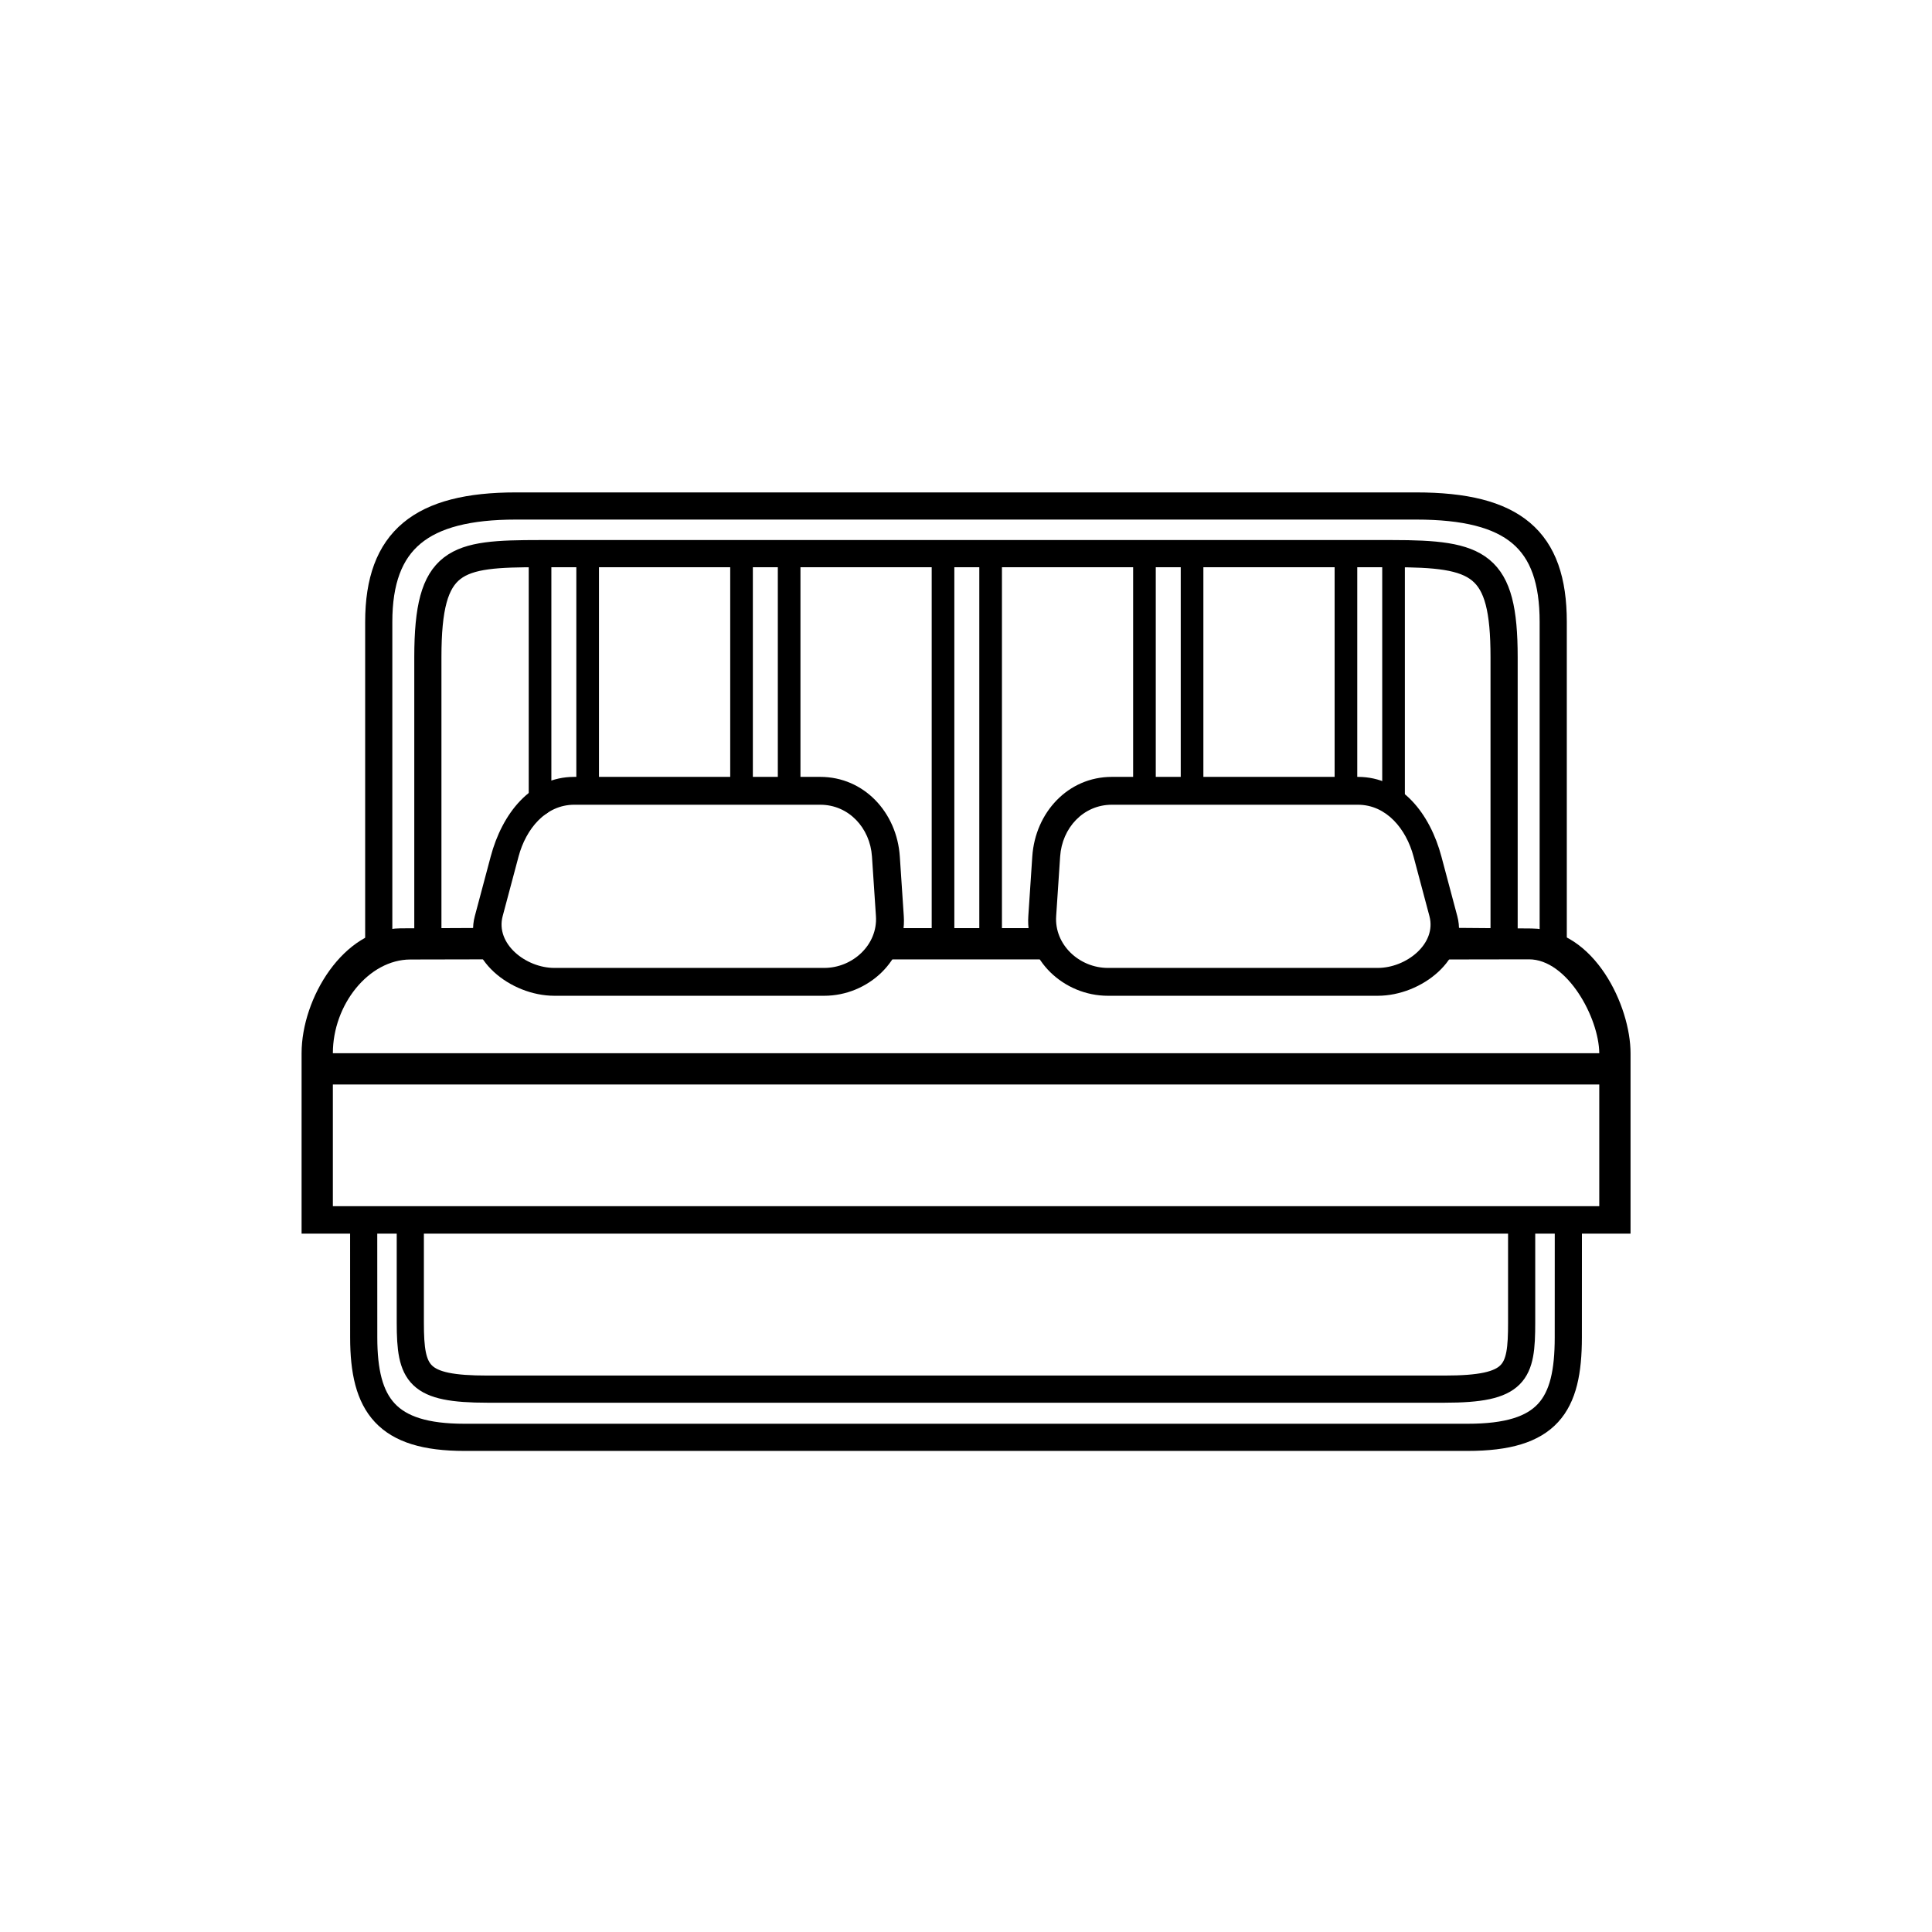 <svg width="128" height="128" version="1.1" viewBox="0 0 128 128" xmlns="http://www.w3.org/2000/svg" xmlns:xlink="http://www.w3.org/1999/xlink"><g transform="matrix(1.094 0 0 1.094 -6.018 -8.018)"><g transform="matrix(.241 0 0 .241 21.342 4.473)" clip-rule="evenodd" fill="#5681de" fill-rule="evenodd" stroke-width="2.632"><path d="m17.913 276.51c0-12.201 9.006-23.527 19.474-23.549l22.429-0.047-3.677-7.883-21.223 0.098c-14.362 0.066-24.86 17.599-24.861 31.381l-0.002 45.334h333.95v-45.334c8e-3 -11.726-8.935-31.216-24.863-31.345l-21.182-0.171-2.975 7.963 23.481-0.04c9.632-0.016 17.598 14.673 17.681 23.593zm136.74-23.573h44.753l-4.203-7.857h-36.435zm181.49 31.434v30.576h-318.23v-30.576z" fill="#000"/><g><path id="path4" d="m140.38 214.07h-61.8c-7.18 0-12.151 6.063-14 13l-4 15.006c-1.849 6.938 5.82 13 13 13h67.8c7.18 0 13.477-5.836 13-13l-1-15.006c-0.477-7.163-5.82-13-13-13zm-61.8-7c-11.046 0-18.155 9.327-21 20l-4 15.006c-2.845 10.673 8.954 20 20 20h67.8c11.046 0 20.734-8.978 20-20l-1-15.006c-0.734-11.021-8.954-20-20-20z" fill="#000" stroke-width="2.632"/><use transform="matrix(-1 0 0 1 354.05 0)" width="100%" height="100%" stroke-width="2.632" xlink:href="#path4"/></g></g><g fill="none" stroke="#000" stroke-linecap="round" stroke-linejoin="round" stroke-width="1.645"><path d="m99.564 64.477v-19.484c0-4.989-2.405-7.021-8.306-7.021h-54.514c-5.726 0-8.306 2.055-8.306 7.021v19.484" style="paint-order:normal"/><path d="m96.589 64.023v-16.901c0-5.685-1.504-6.265-6.792-6.265h-51.593c-5.131 0-6.792 0.275-6.792 6.265v16.901" style="paint-order:normal"/><path d="m100.48 81.416-3e-3 6.915c-2e-3 4.113-1.229 6.043-6.095 6.043h-60.759c-4.721 0-6.093-1.948-6.095-6.043l-0.003-6.915" style="paint-order:normal"/><path d="m97.652 81.87v5.556c0 3.064-0.319 4.029-4.679 4.029h-57.945c-4.231 0-4.679-0.876-4.679-4.029v-5.556" style="paint-order:normal"/></g><path id="rect838" d="m38.206 56.034v-14.637m2.883 0v13.39" fill="none" stroke="#000" stroke-linecap="round" stroke-linejoin="round" stroke-width="1.371" style="paint-order:normal"/><path id="path841" d="m50.408 54.787v-13.39m2.883 0v13.39" fill="none" stroke="#000" stroke-linecap="round" stroke-linejoin="round" stroke-width="1.371" style="paint-order:normal"/><path d="m62.61 63.75v-22.352m2.883 0v22.352" fill="none" stroke="#000" stroke-linecap="round" stroke-linejoin="round" stroke-width="1.371" style="paint-order:normal"/><use transform="matrix(-1 0 0 1 128.1 0)" width="100%" height="100%" xlink:href="#path841"/><use transform="matrix(-1 0 0 1 128.1 0)" width="100%" height="100%" xlink:href="#rect838"/></g></svg>

